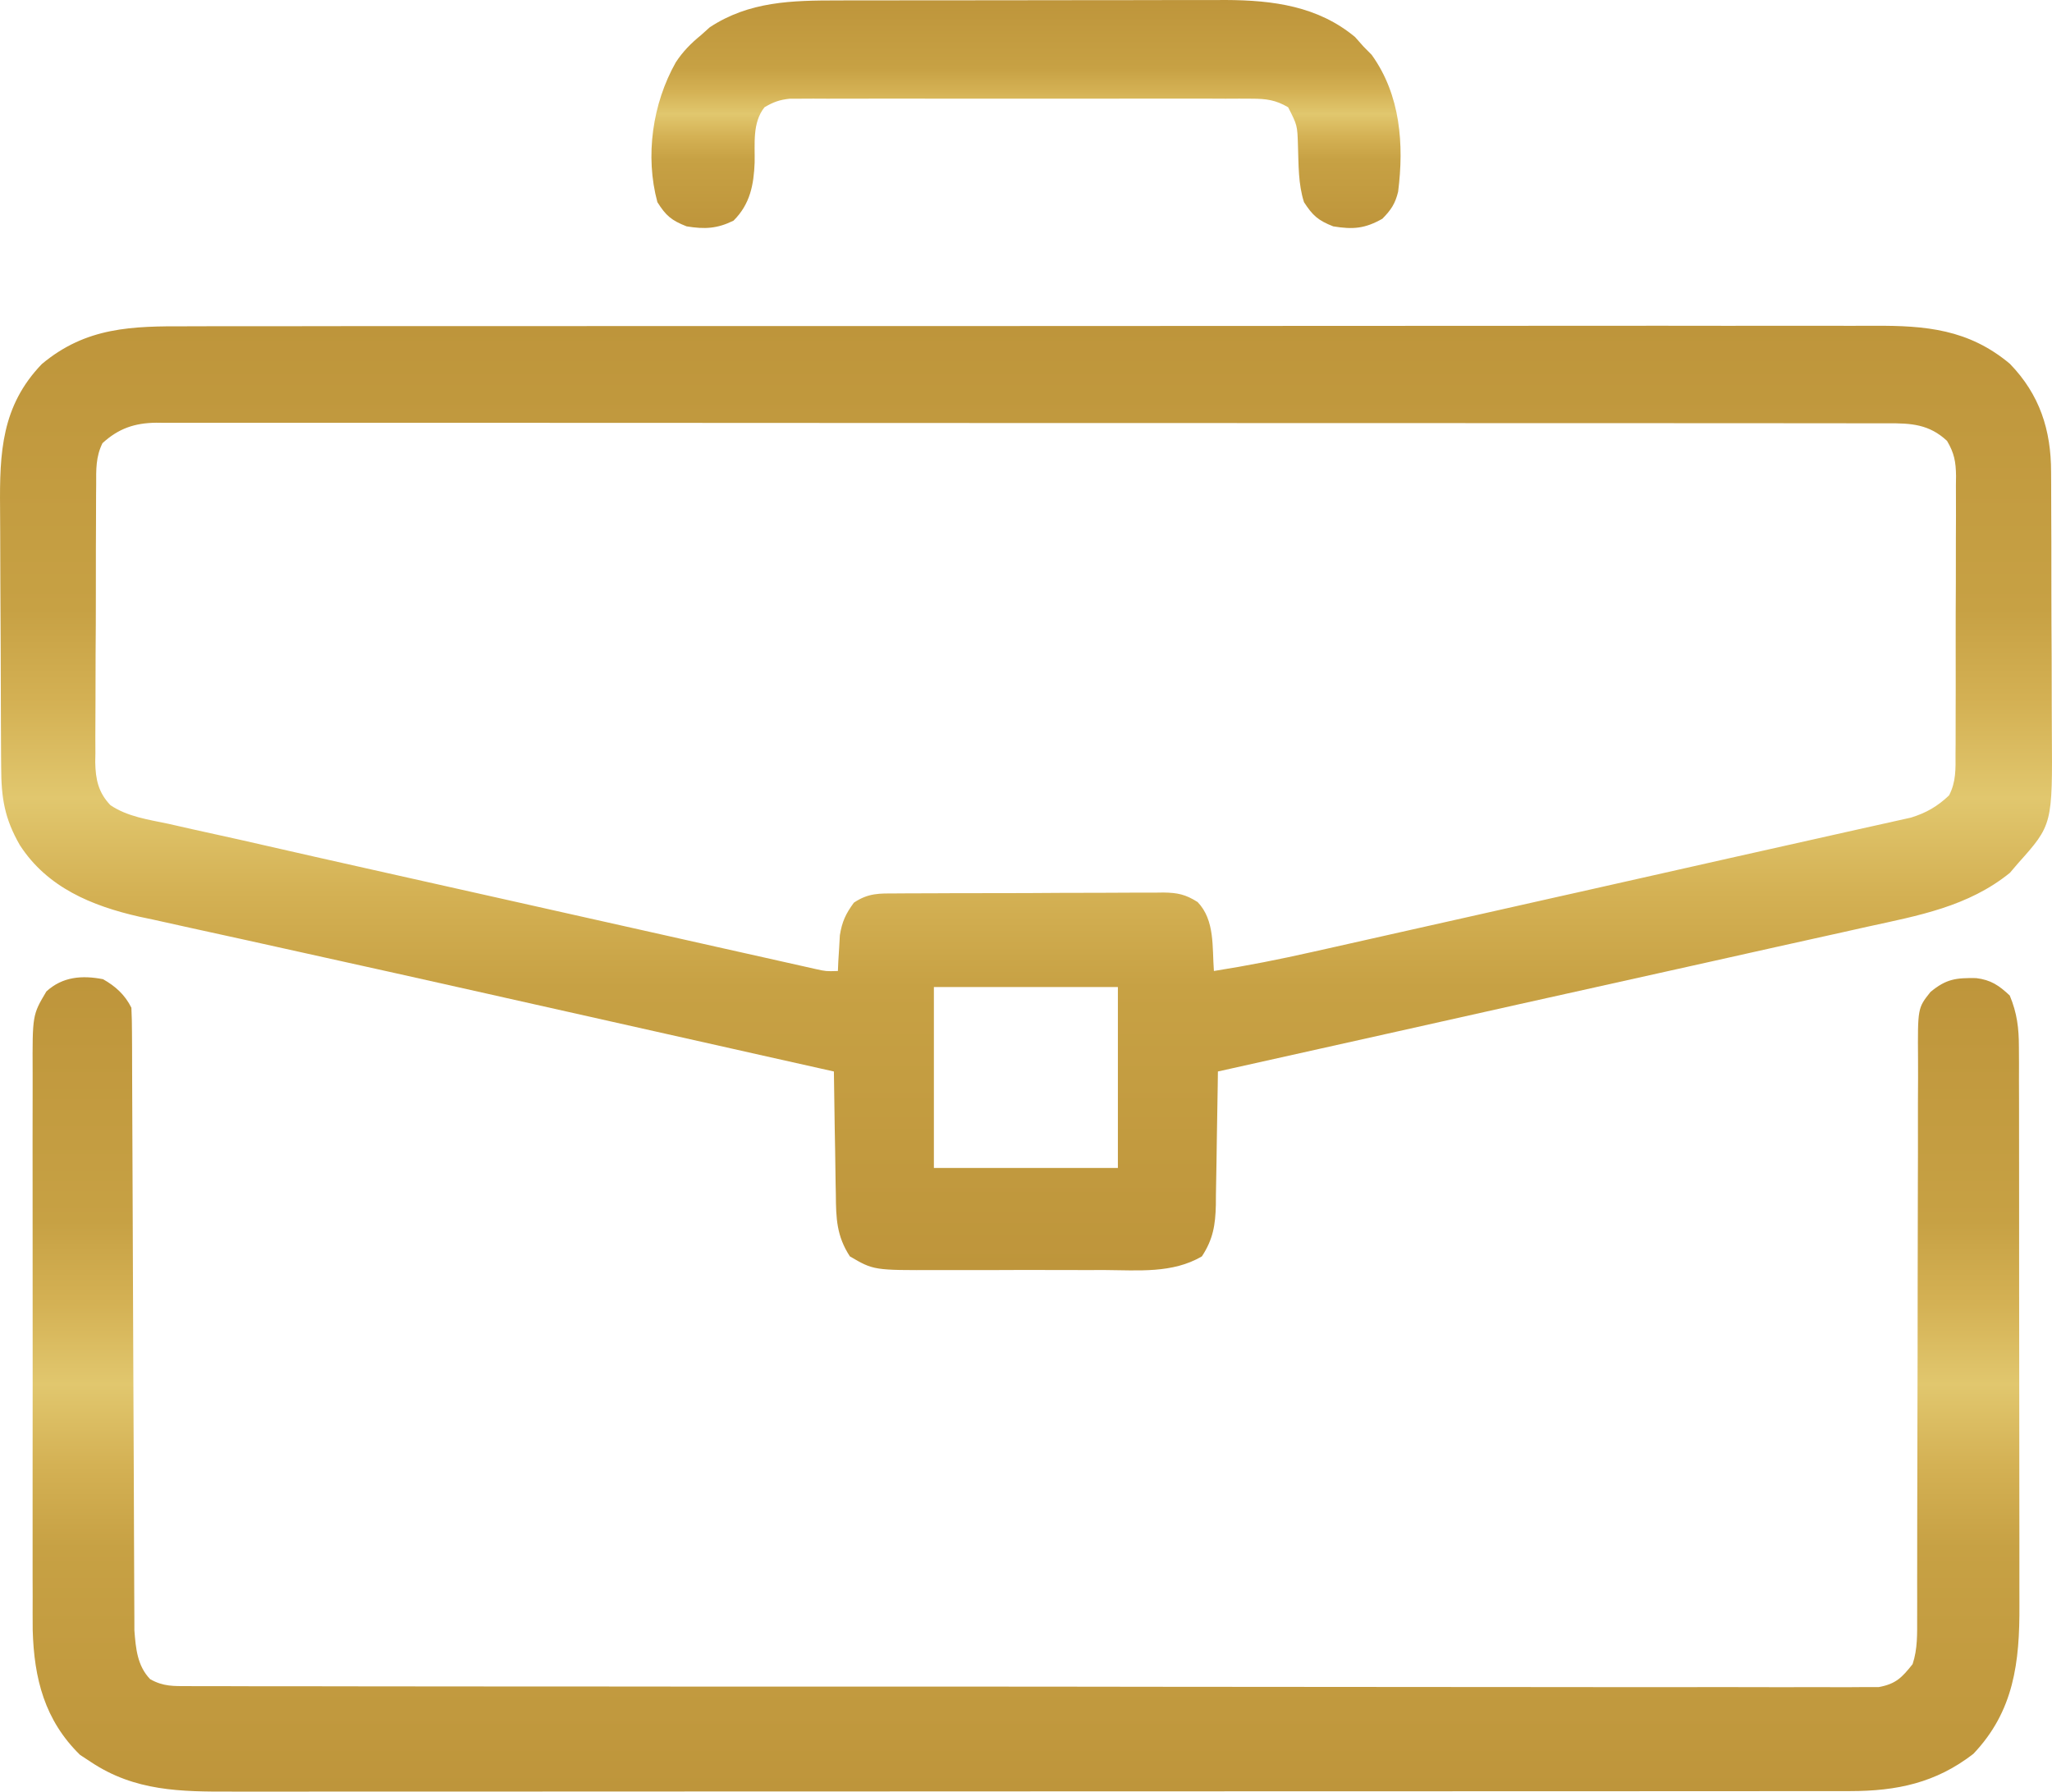 <?xml version="1.0" encoding="UTF-8"?> <svg xmlns="http://www.w3.org/2000/svg" width="63" height="55" viewBox="0 0 63 55" fill="none"><path d="M5.746 10.017C5.977 10.017 6.208 10.016 6.439 10.015C7.072 10.013 7.706 10.014 8.339 10.015C9.023 10.015 9.706 10.014 10.39 10.012C11.729 10.01 13.067 10.01 14.406 10.011C15.494 10.011 16.583 10.011 17.671 10.011C17.826 10.01 17.981 10.01 18.14 10.01C18.455 10.01 18.769 10.01 19.084 10.01C21.197 10.008 23.309 10.008 25.422 10.009C25.504 10.009 25.587 10.009 25.672 10.009C26.343 10.009 27.013 10.01 27.684 10.01C30.299 10.011 32.914 10.01 35.53 10.007C38.469 10.004 41.409 10.002 44.349 10.003C45.905 10.004 47.461 10.004 49.017 10.001C50.342 10 51.666 9.999 52.991 10.002C53.667 10.003 54.342 10.003 55.018 10.001C55.637 9.999 56.256 10 56.875 10.002C57.098 10.003 57.322 10.002 57.545 10.001C59.125 9.993 60.441 10.108 61.707 11.168C62.623 12.112 62.973 13.204 62.972 14.492C62.973 14.653 62.973 14.653 62.974 14.818C62.976 15.172 62.977 15.527 62.977 15.882C62.978 16.129 62.979 16.377 62.98 16.625C62.981 17.144 62.982 17.663 62.981 18.182C62.981 18.845 62.985 19.507 62.989 20.17C62.992 20.682 62.992 21.194 62.992 21.705C62.992 21.95 62.993 22.194 62.995 22.438C63.016 25.318 63.016 25.318 61.953 26.507C61.872 26.602 61.791 26.697 61.708 26.794C60.428 27.832 58.897 28.107 57.331 28.449C57.079 28.505 56.828 28.561 56.576 28.618C55.901 28.77 55.226 28.919 54.551 29.067C53.849 29.222 53.148 29.38 52.447 29.537C51.303 29.792 50.16 30.046 49.016 30.3C47.443 30.648 45.87 31 44.298 31.352C43.833 31.456 43.368 31.56 42.904 31.664C42.793 31.689 42.682 31.713 42.568 31.739C40.843 32.125 39.117 32.509 37.392 32.893C37.39 33.038 37.388 33.184 37.386 33.334C37.379 33.876 37.369 34.419 37.359 34.961C37.355 35.195 37.352 35.429 37.349 35.664C37.345 36.001 37.338 36.339 37.331 36.676C37.331 36.781 37.33 36.885 37.329 36.992C37.314 37.604 37.245 38.043 36.9 38.569C35.994 39.1 34.941 38.993 33.922 38.988C33.728 38.988 33.533 38.989 33.339 38.989C32.932 38.99 32.526 38.989 32.12 38.987C31.601 38.985 31.083 38.986 30.564 38.989C30.163 38.99 29.762 38.989 29.36 38.989C29.169 38.988 28.978 38.989 28.787 38.989C26.823 38.996 26.823 38.996 26.093 38.569C25.685 37.946 25.667 37.397 25.662 36.676C25.66 36.568 25.657 36.459 25.655 36.348C25.648 36.003 25.644 35.659 25.64 35.314C25.636 35.08 25.632 34.845 25.627 34.611C25.617 34.038 25.609 33.465 25.602 32.893C25.449 32.858 25.296 32.824 25.138 32.789C24.532 32.653 23.926 32.517 23.32 32.382C23.039 32.319 22.758 32.255 22.476 32.192C20.776 31.812 19.076 31.43 17.377 31.048C16.745 30.907 16.114 30.765 15.483 30.623C15.248 30.57 15.248 30.57 15.008 30.516C13.127 30.093 11.245 29.674 9.362 29.259C8.757 29.126 8.152 28.992 7.547 28.857C7.005 28.737 6.461 28.618 5.918 28.5C5.51 28.412 5.103 28.32 4.695 28.229C4.556 28.2 4.416 28.17 4.273 28.14C2.813 27.808 1.449 27.242 0.61 25.945C0.14 25.128 0.039 24.501 0.036 23.558C0.035 23.451 0.034 23.343 0.033 23.232C0.031 22.876 0.029 22.52 0.028 22.164C0.028 22.042 0.027 21.92 0.027 21.795C0.024 21.149 0.022 20.504 0.021 19.858C0.02 19.194 0.016 18.529 0.011 17.864C0.007 17.352 0.006 16.839 0.006 16.326C0.005 16.081 0.004 15.836 0.002 15.591C-0.013 13.895 0.045 12.463 1.285 11.175C2.65 10.034 4.057 10.011 5.746 10.017ZM3.146 13.605C2.94 14.02 2.951 14.421 2.953 14.874C2.952 14.973 2.951 15.072 2.95 15.174C2.947 15.5 2.947 15.826 2.947 16.153C2.946 16.38 2.945 16.607 2.944 16.834C2.943 17.31 2.943 17.786 2.943 18.262C2.944 18.872 2.94 19.481 2.935 20.09C2.932 20.56 2.932 21.029 2.932 21.498C2.932 21.723 2.931 21.947 2.929 22.172C2.926 22.486 2.927 22.801 2.929 23.115C2.928 23.208 2.926 23.3 2.924 23.395C2.933 23.922 3.018 24.329 3.39 24.717C3.916 25.073 4.557 25.16 5.169 25.289C5.409 25.344 5.65 25.398 5.891 25.453C6.146 25.51 6.402 25.566 6.658 25.622C7.173 25.734 7.686 25.85 8.199 25.968C9.199 26.197 10.199 26.422 11.2 26.646C11.597 26.735 11.993 26.824 12.39 26.913C13.325 27.122 14.26 27.332 15.194 27.541C16.156 27.756 17.118 27.972 18.08 28.188C18.912 28.375 19.744 28.561 20.576 28.747C21.071 28.858 21.566 28.969 22.06 29.08C22.522 29.184 22.984 29.287 23.446 29.39C23.615 29.428 23.785 29.466 23.954 29.504C24.184 29.556 24.415 29.608 24.646 29.659C24.775 29.688 24.904 29.717 25.037 29.747C25.362 29.819 25.362 29.819 25.725 29.808C25.729 29.708 25.734 29.608 25.738 29.506C25.751 29.308 25.751 29.308 25.763 29.106C25.774 28.911 25.774 28.911 25.785 28.711C25.853 28.291 25.966 28.051 26.216 27.71C26.664 27.41 27 27.427 27.518 27.427C27.66 27.426 27.66 27.426 27.806 27.425C28.12 27.423 28.434 27.422 28.748 27.422C28.966 27.421 29.184 27.42 29.403 27.419C29.86 27.418 30.318 27.418 30.776 27.418C31.362 27.418 31.948 27.414 32.535 27.41C32.986 27.407 33.437 27.407 33.888 27.407C34.104 27.407 34.32 27.405 34.536 27.404C34.838 27.401 35.141 27.402 35.443 27.403C35.577 27.401 35.577 27.401 35.713 27.399C36.151 27.405 36.395 27.454 36.769 27.691C37.305 28.252 37.213 29.07 37.269 29.808C38.291 29.647 39.298 29.448 40.307 29.22C40.531 29.17 40.531 29.17 40.759 29.119C41.164 29.028 41.569 28.937 41.974 28.846C42.404 28.749 42.834 28.653 43.264 28.556C43.989 28.394 44.714 28.231 45.439 28.068C46.173 27.902 46.908 27.737 47.643 27.572C47.733 27.552 47.823 27.532 47.915 27.511C48.096 27.471 48.276 27.43 48.457 27.39C50.013 27.041 51.569 26.691 53.125 26.339C54.024 26.136 54.923 25.934 55.822 25.735C56.234 25.643 56.645 25.551 57.057 25.458C57.234 25.419 57.412 25.379 57.59 25.34C57.825 25.289 58.059 25.236 58.293 25.183C58.417 25.155 58.542 25.128 58.671 25.099C59.14 24.954 59.483 24.755 59.84 24.417C60.056 24.002 60.041 23.603 60.038 23.145C60.039 23.046 60.04 22.947 60.041 22.845C60.043 22.518 60.042 22.192 60.042 21.865C60.042 21.637 60.043 21.41 60.044 21.183C60.045 20.706 60.044 20.229 60.043 19.753C60.042 19.142 60.044 18.532 60.048 17.921C60.05 17.451 60.05 16.982 60.049 16.512C60.049 16.287 60.05 16.062 60.052 15.837C60.053 15.522 60.052 15.207 60.05 14.892C60.051 14.8 60.053 14.707 60.054 14.611C60.048 14.177 60 13.91 59.777 13.534C59.229 13.023 58.676 12.99 57.954 12.995C57.861 12.995 57.768 12.994 57.673 12.994C57.36 12.993 57.047 12.993 56.735 12.994C56.509 12.994 56.283 12.993 56.057 12.993C55.435 12.991 54.814 12.992 54.192 12.992C53.522 12.992 52.852 12.991 52.182 12.991C50.868 12.989 49.555 12.989 48.242 12.989C47.175 12.989 46.108 12.989 45.041 12.989C44.889 12.988 44.737 12.988 44.581 12.988C44.273 12.988 43.965 12.988 43.657 12.988C41.094 12.987 38.532 12.987 35.97 12.987C35.888 12.987 35.807 12.987 35.723 12.987C35.558 12.987 35.393 12.987 35.228 12.987C32.663 12.988 30.099 12.987 27.534 12.985C24.652 12.982 21.771 12.981 18.89 12.981C17.364 12.982 15.839 12.981 14.313 12.98C13.014 12.978 11.715 12.978 10.417 12.979C9.754 12.98 9.091 12.98 8.428 12.979C7.821 12.977 7.215 12.978 6.608 12.98C6.388 12.98 6.169 12.98 5.949 12.979C5.651 12.977 5.353 12.979 5.054 12.98C4.926 12.979 4.926 12.979 4.795 12.977C4.132 12.985 3.638 13.154 3.146 13.605ZM28.672 30.301C28.672 32.134 28.672 33.966 28.672 35.854C30.536 35.854 32.401 35.854 34.321 35.854C34.321 34.022 34.321 32.189 34.321 30.301C32.457 30.301 30.593 30.301 28.672 30.301Z" fill="url(#paint0_linear_104_202)"></path><path d="M3.164 30.06C3.545 30.276 3.836 30.537 4.034 30.936C4.047 31.191 4.051 31.447 4.052 31.702C4.053 31.865 4.054 32.029 4.055 32.197C4.055 32.379 4.055 32.561 4.056 32.743C4.057 32.934 4.057 33.125 4.058 33.316C4.06 33.728 4.062 34.14 4.063 34.552C4.065 35.204 4.068 35.855 4.071 36.507C4.08 38.361 4.087 40.214 4.093 42.067C4.097 43.09 4.101 44.113 4.107 45.136C4.11 45.784 4.112 46.431 4.114 47.079C4.115 47.483 4.117 47.886 4.119 48.29C4.12 48.476 4.121 48.663 4.121 48.85C4.121 49.105 4.123 49.361 4.125 49.617C4.125 49.76 4.126 49.903 4.126 50.05C4.169 50.602 4.213 51.136 4.61 51.548C5.017 51.777 5.329 51.761 5.794 51.761C5.885 51.762 5.975 51.763 6.068 51.763C6.372 51.765 6.675 51.764 6.979 51.763C7.199 51.763 7.418 51.764 7.638 51.765C8.242 51.767 8.846 51.767 9.45 51.766C10.101 51.766 10.752 51.768 11.403 51.769C12.679 51.772 13.955 51.772 15.231 51.772C16.268 51.772 17.305 51.772 18.342 51.773C18.64 51.774 18.939 51.774 19.237 51.774C19.385 51.774 19.534 51.774 19.687 51.775C22.496 51.777 25.306 51.777 28.116 51.776C30.688 51.775 33.26 51.778 35.832 51.782C38.471 51.786 41.111 51.788 43.75 51.788C45.232 51.787 46.715 51.788 48.197 51.791C49.459 51.794 50.721 51.794 51.983 51.792C52.627 51.791 53.271 51.79 53.916 51.793C54.505 51.795 55.094 51.795 55.684 51.792C55.897 51.791 56.111 51.792 56.324 51.794C56.614 51.796 56.904 51.794 57.193 51.791C57.435 51.791 57.435 51.791 57.681 51.791C58.207 51.693 58.39 51.502 58.72 51.087C58.877 50.617 58.86 50.144 58.86 49.65C58.861 49.486 58.861 49.322 58.861 49.153C58.861 48.972 58.861 48.791 58.86 48.61C58.861 48.419 58.861 48.228 58.861 48.036C58.862 47.625 58.862 47.214 58.862 46.803C58.862 46.152 58.864 45.501 58.866 44.851C58.866 44.741 58.866 44.631 58.867 44.518C58.867 44.293 58.868 44.068 58.868 43.844C58.873 42.329 58.876 40.815 58.876 39.301C58.876 38.279 58.878 37.257 58.882 36.234C58.884 35.694 58.886 35.153 58.884 34.613C58.883 34.104 58.884 33.596 58.888 33.087C58.889 32.901 58.888 32.715 58.887 32.528C58.876 30.945 58.876 30.945 59.269 30.452C59.754 30.049 60.055 30.017 60.669 30.026C61.123 30.08 61.372 30.251 61.703 30.561C61.927 31.099 61.983 31.558 61.984 32.138C61.985 32.302 61.986 32.467 61.987 32.636C61.987 32.816 61.986 32.997 61.986 33.177C61.987 33.368 61.987 33.56 61.988 33.751C61.99 34.27 61.99 34.788 61.989 35.307C61.989 35.74 61.99 36.174 61.99 36.608C61.992 37.633 61.992 38.657 61.991 39.682C61.99 40.736 61.992 41.79 61.995 42.844C61.997 43.751 61.998 44.658 61.997 45.565C61.997 46.106 61.997 46.647 61.999 47.187C62.001 47.697 62 48.206 61.999 48.715C61.998 48.901 61.999 49.087 62 49.273C62.009 51.028 61.834 52.528 60.585 53.841C59.434 54.732 58.236 54.983 56.804 54.984C56.67 54.984 56.67 54.984 56.534 54.984C56.236 54.985 55.938 54.985 55.639 54.984C55.423 54.984 55.207 54.985 54.991 54.985C54.398 54.986 53.804 54.986 53.211 54.986C52.571 54.986 51.931 54.986 51.291 54.987C50.036 54.988 48.782 54.988 47.528 54.988C46.509 54.989 45.489 54.989 44.47 54.989C41.58 54.99 38.689 54.991 35.799 54.991C35.643 54.991 35.487 54.991 35.327 54.991C35.093 54.991 35.093 54.991 34.854 54.991C32.326 54.991 29.798 54.992 27.269 54.994C24.673 54.995 22.077 54.996 19.481 54.996C18.023 54.996 16.566 54.996 15.108 54.998C13.867 54.999 12.627 54.999 11.386 54.998C10.753 54.998 10.12 54.998 9.487 54.999C8.907 55 8.327 55 7.747 54.999C7.538 54.999 7.328 54.999 7.119 54.999C5.547 55.004 4.141 54.99 2.791 54.091C2.681 54.019 2.571 53.947 2.457 53.872C1.372 52.809 1.046 51.537 1.004 50.042C1 49.695 1.002 49.349 1.003 49.002C1.003 48.809 1.002 48.617 1.001 48.425C0.999 47.907 1 47.389 1.001 46.871C1.002 46.327 1.001 45.783 1.001 45.239C1 44.327 1.001 43.414 1.003 42.502C1.005 41.448 1.004 40.395 1.002 39.341C1 38.434 1 37.527 1.001 36.62C1.002 36.079 1.002 35.538 1 34.998C0.999 34.49 1 33.982 1.002 33.474C1.003 33.288 1.003 33.102 1.002 32.917C0.995 31.157 0.995 31.157 1.424 30.436C1.921 29.98 2.522 29.935 3.164 30.06Z" fill="url(#paint1_linear_104_202)"></path><path d="M25.732 0.013C25.939 0.013 25.939 0.013 26.151 0.012C26.606 0.011 27.061 0.011 27.515 0.011C27.833 0.01 28.151 0.01 28.468 0.01C29.133 0.009 29.799 0.009 30.464 0.009C31.23 0.009 31.995 0.008 32.761 0.006C33.501 0.004 34.242 0.004 34.982 0.004C35.295 0.004 35.608 0.003 35.922 0.002C36.361 0.001 36.8 0.001 37.239 0.002C37.431 0.001 37.431 0.001 37.627 0C39.091 0.006 40.466 0.191 41.603 1.137C41.688 1.233 41.774 1.329 41.862 1.429C41.945 1.513 42.028 1.597 42.113 1.683C42.998 2.913 43.109 4.436 42.925 5.885C42.838 6.248 42.708 6.446 42.44 6.716C41.906 7.018 41.543 7.049 40.933 6.949C40.466 6.767 40.298 6.612 40.035 6.206C39.856 5.647 39.871 5.061 39.85 4.481C39.831 3.846 39.831 3.846 39.548 3.293C39.167 3.068 38.876 3.031 38.432 3.03C38.305 3.03 38.178 3.029 38.047 3.028C37.908 3.029 37.77 3.029 37.627 3.03C37.48 3.029 37.333 3.029 37.182 3.028C36.781 3.028 36.379 3.028 35.977 3.028C35.557 3.029 35.137 3.029 34.716 3.028C34.01 3.028 33.304 3.028 32.598 3.029C31.782 3.031 30.966 3.03 30.15 3.029C29.449 3.028 28.748 3.028 28.047 3.028C27.629 3.029 27.21 3.029 26.792 3.028C26.325 3.027 25.859 3.028 25.392 3.03C25.184 3.029 25.184 3.029 24.972 3.028C24.781 3.029 24.781 3.029 24.587 3.03C24.477 3.03 24.366 3.03 24.253 3.03C23.936 3.062 23.74 3.133 23.471 3.293C23.093 3.768 23.18 4.415 23.169 4.987C23.143 5.665 23.033 6.266 22.52 6.774C22.017 7.021 21.636 7.04 21.081 6.949C20.611 6.766 20.443 6.618 20.183 6.206C19.801 4.793 20.03 3.186 20.748 1.913C20.966 1.581 21.211 1.332 21.522 1.079C21.61 1 21.698 0.92 21.789 0.839C23 0.04 24.312 0.013 25.732 0.013Z" fill="url(#paint2_linear_104_202)"></path><defs><linearGradient id="paint0_linear_104_202" x1="31.5" y1="10" x2="31.5" y2="39" gradientUnits="userSpaceOnUse"><stop stop-color="#BE953B"></stop><stop offset="0.3" stop-color="#C7A144"></stop><stop offset="0.4" stop-color="#D4B154"></stop><stop offset="0.5" stop-color="#E1C76E"></stop><stop offset="0.6" stop-color="#D4B154"></stop><stop offset="0.7" stop-color="#C7A144"></stop><stop offset="1" stop-color="#BE953B"></stop></linearGradient><linearGradient id="paint1_linear_104_202" x1="31.5" y1="30" x2="31.5" y2="55" gradientUnits="userSpaceOnUse"><stop stop-color="#BE953B"></stop><stop offset="0.3" stop-color="#C7A144"></stop><stop offset="0.4" stop-color="#D4B154"></stop><stop offset="0.5" stop-color="#E1C76E"></stop><stop offset="0.6" stop-color="#D4B154"></stop><stop offset="0.7" stop-color="#C7A144"></stop><stop offset="1" stop-color="#BE953B"></stop></linearGradient><linearGradient id="paint2_linear_104_202" x1="31.5" y1="0" x2="31.5" y2="7" gradientUnits="userSpaceOnUse"><stop stop-color="#BE953B"></stop><stop offset="0.3" stop-color="#C7A144"></stop><stop offset="0.4" stop-color="#D4B154"></stop><stop offset="0.5" stop-color="#E1C76E"></stop><stop offset="0.6" stop-color="#D4B154"></stop><stop offset="0.7" stop-color="#C7A144"></stop><stop offset="1" stop-color="#BE953B"></stop></linearGradient></defs></svg> 